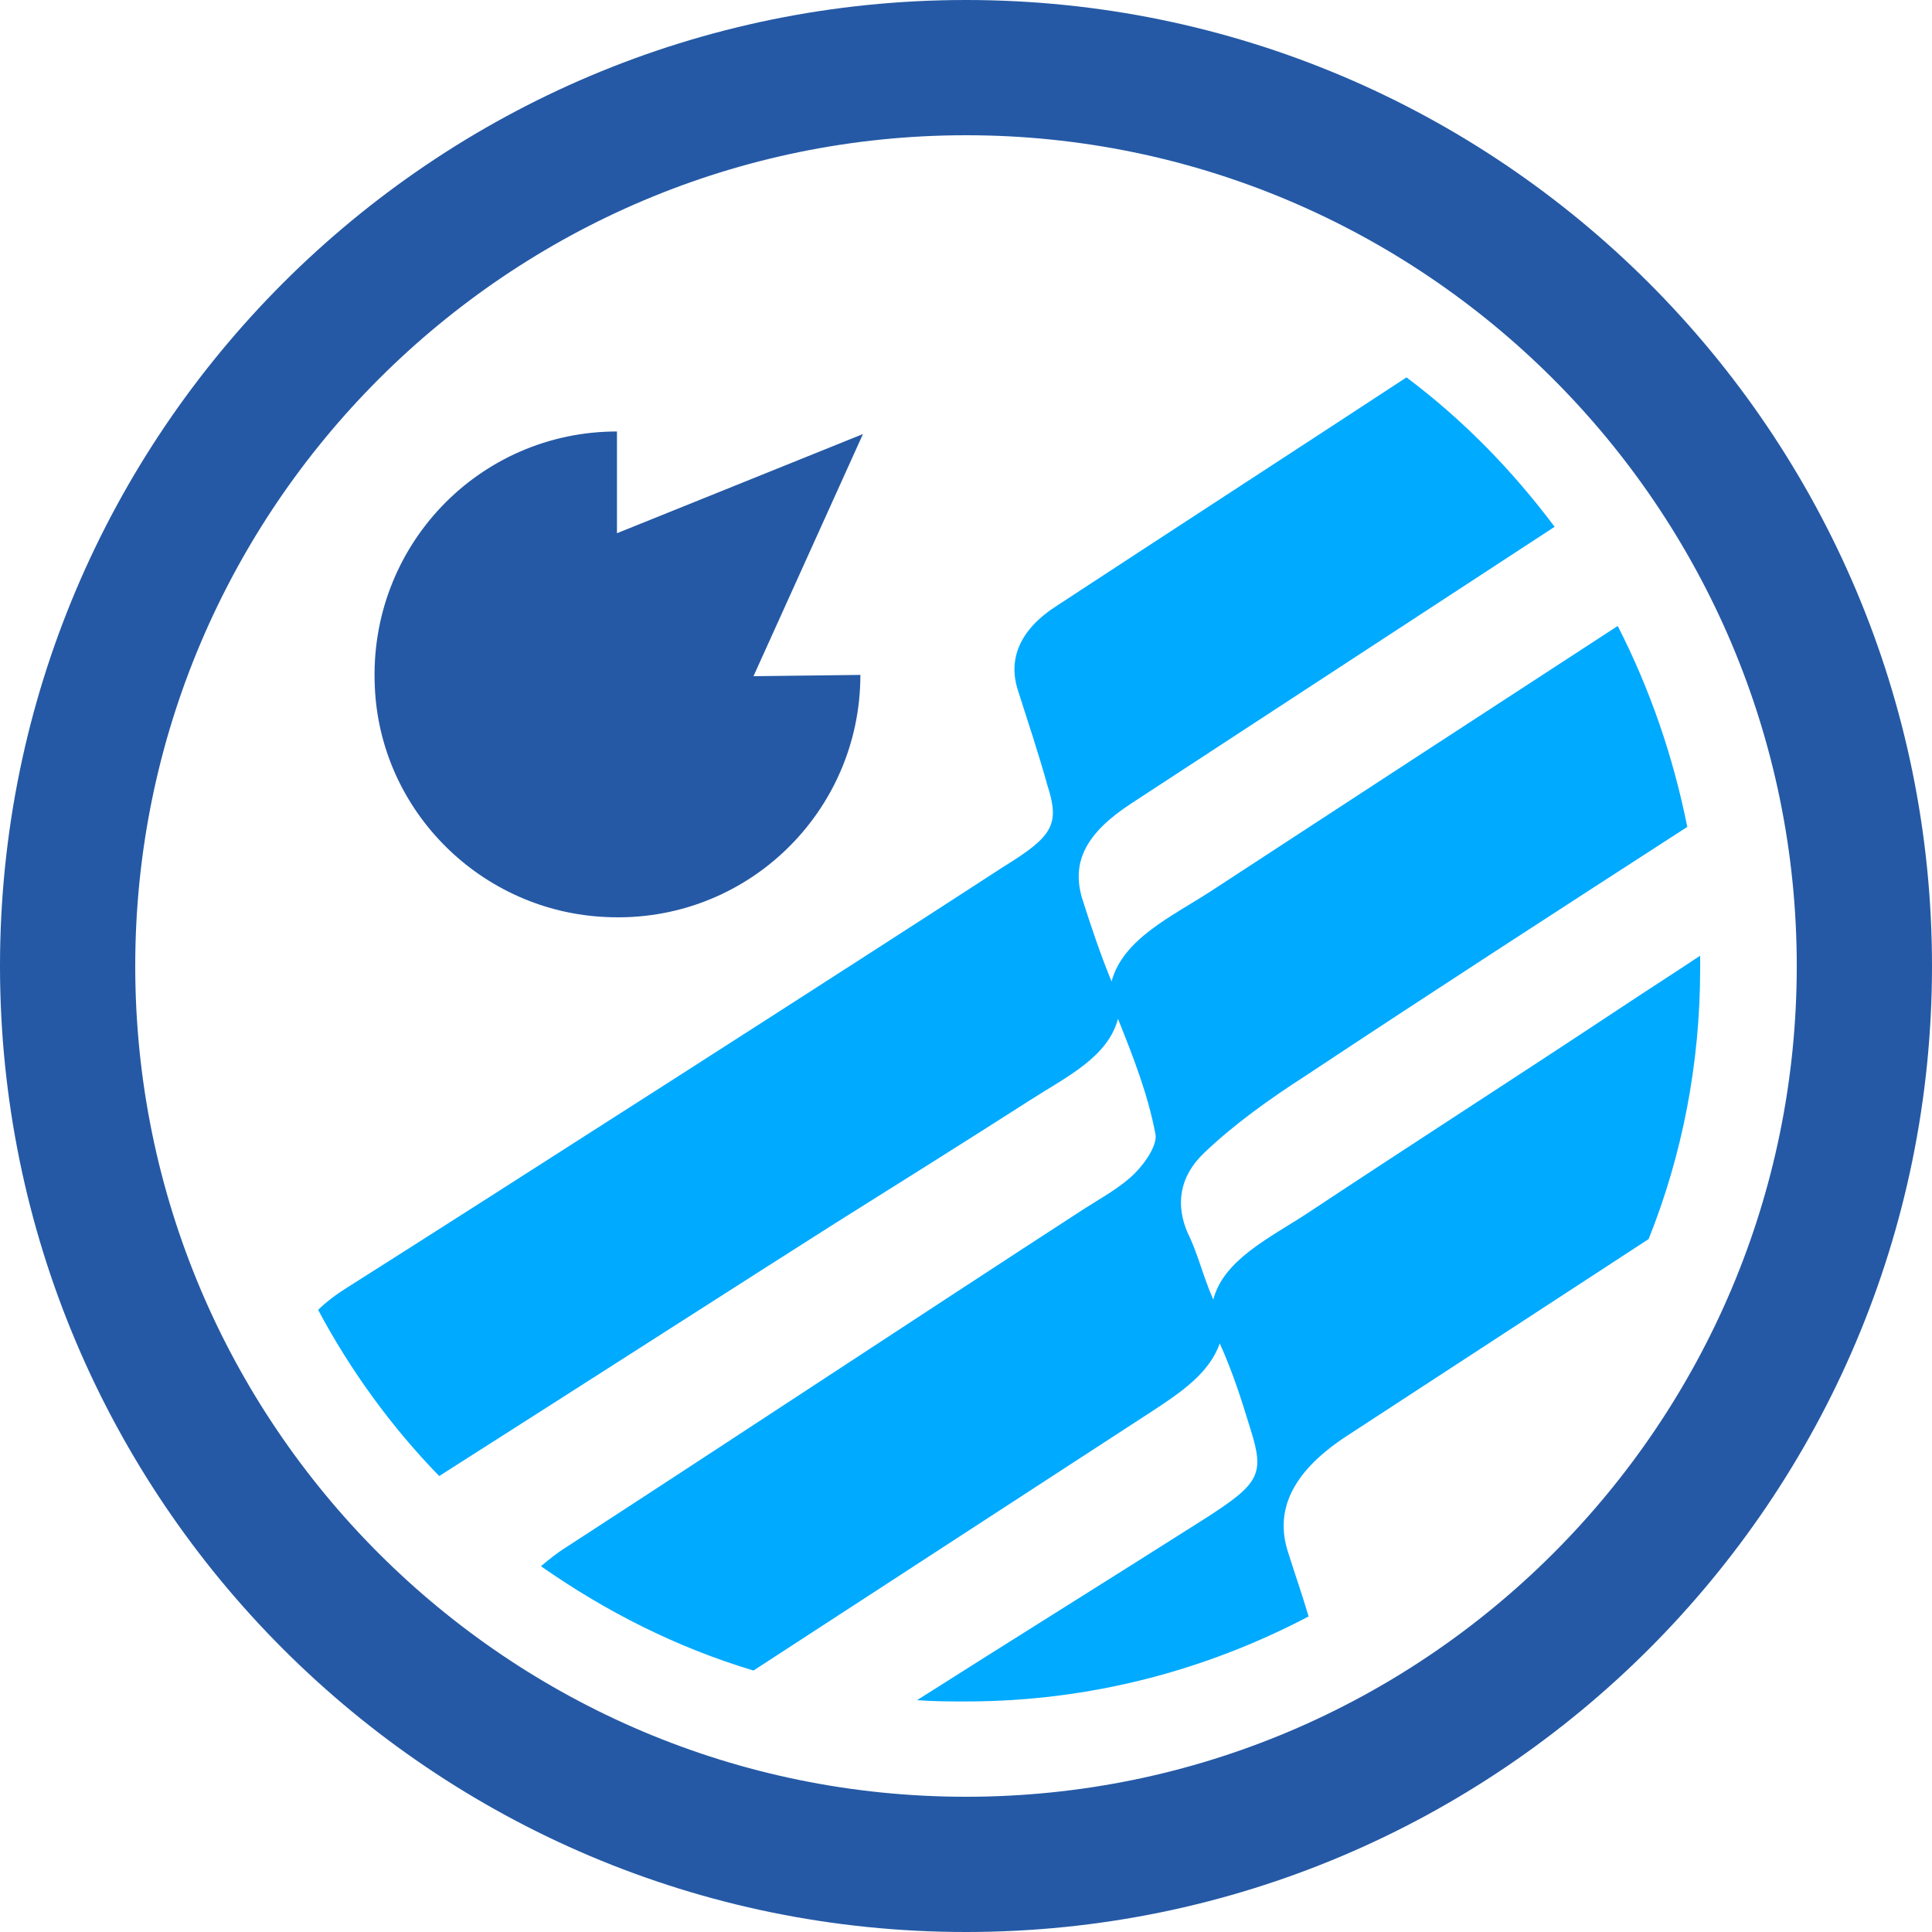 <svg xmlns="http://www.w3.org/2000/svg" width="39" height="39" viewBox="0 0 39 39" fill="none"><path d="M34.32 19.292C33.774 19.656 33.202 20.02 32.656 20.384C30.576 21.762 28.47 23.114 26.39 24.492C25.636 24.986 24.7 25.428 24.492 26.234C24.284 25.766 24.18 25.298 23.972 24.882C23.738 24.336 23.79 23.764 24.31 23.27C24.908 22.698 25.636 22.178 26.364 21.71C28.912 20.02 31.486 18.356 34.06 16.692C33.774 15.262 33.306 13.91 32.656 12.636C29.9 14.43 27.144 16.224 24.44 17.992C23.634 18.512 22.672 18.954 22.438 19.812C22.204 19.24 22.022 18.694 21.84 18.122C21.632 17.394 21.918 16.822 22.828 16.224C25.688 14.352 28.522 12.506 31.382 10.634C30.524 9.49 29.536 8.476 28.392 7.618C26.052 9.152 23.686 10.686 21.346 12.22C20.566 12.714 20.358 13.312 20.54 13.91C20.748 14.56 20.956 15.184 21.138 15.834C21.398 16.64 21.268 16.874 20.254 17.498C17.42 19.344 9.828 24.206 6.994 26C6.786 26.13 6.578 26.286 6.422 26.442C7.072 27.664 7.904 28.808 8.866 29.796C11.44 28.158 15.574 25.506 16.848 24.7C18.174 23.868 19.5 23.036 20.8 22.204C21.528 21.736 22.36 21.346 22.568 20.566C22.88 21.346 23.166 22.074 23.322 22.88C23.374 23.088 23.14 23.452 22.906 23.686C22.62 23.972 22.23 24.18 21.866 24.414C18.382 26.676 14.924 28.964 11.44 31.226C11.232 31.356 11.076 31.486 10.92 31.616C12.22 32.526 13.65 33.254 15.21 33.722C17.888 31.98 20.566 30.238 23.244 28.496C23.842 28.106 24.414 27.716 24.622 27.118C24.882 27.69 25.064 28.262 25.246 28.86C25.532 29.77 25.428 29.952 24.284 30.68C22.36 31.902 20.436 33.098 18.512 34.32C18.85 34.346 19.188 34.346 19.5 34.346C21.996 34.346 24.336 33.722 26.416 32.63C26.286 32.188 26.13 31.746 26 31.33C25.714 30.446 26.13 29.666 27.222 28.964C29.25 27.638 31.252 26.338 33.28 25.012C33.956 23.322 34.32 21.476 34.32 19.552C34.32 19.422 34.32 19.37 34.32 19.292Z" fill="#00AAFF"></path><path d="M19.5 39C8.736 39 0 30.264 0 19.5C0 8.736 8.736 0 19.5 0C30.264 0 39 8.736 39 19.5C39 30.264 30.264 39 19.5 39ZM19.5 2.73C10.27 2.73 2.73 10.244 2.73 19.5C2.73 28.756 10.244 36.27 19.5 36.27C28.756 36.27 36.27 28.756 36.27 19.5C36.27 10.244 28.73 2.73 19.5 2.73Z" fill="#2559A5"></path><path d="M15.21 13.65L17.42 8.762L12.454 10.764V8.71C9.672 8.71 7.436 11.024 7.566 13.858C7.67 16.38 9.724 18.408 12.246 18.512C15.054 18.642 17.368 16.406 17.368 13.624L15.21 13.65Z" fill="#2559A5"></path></svg>